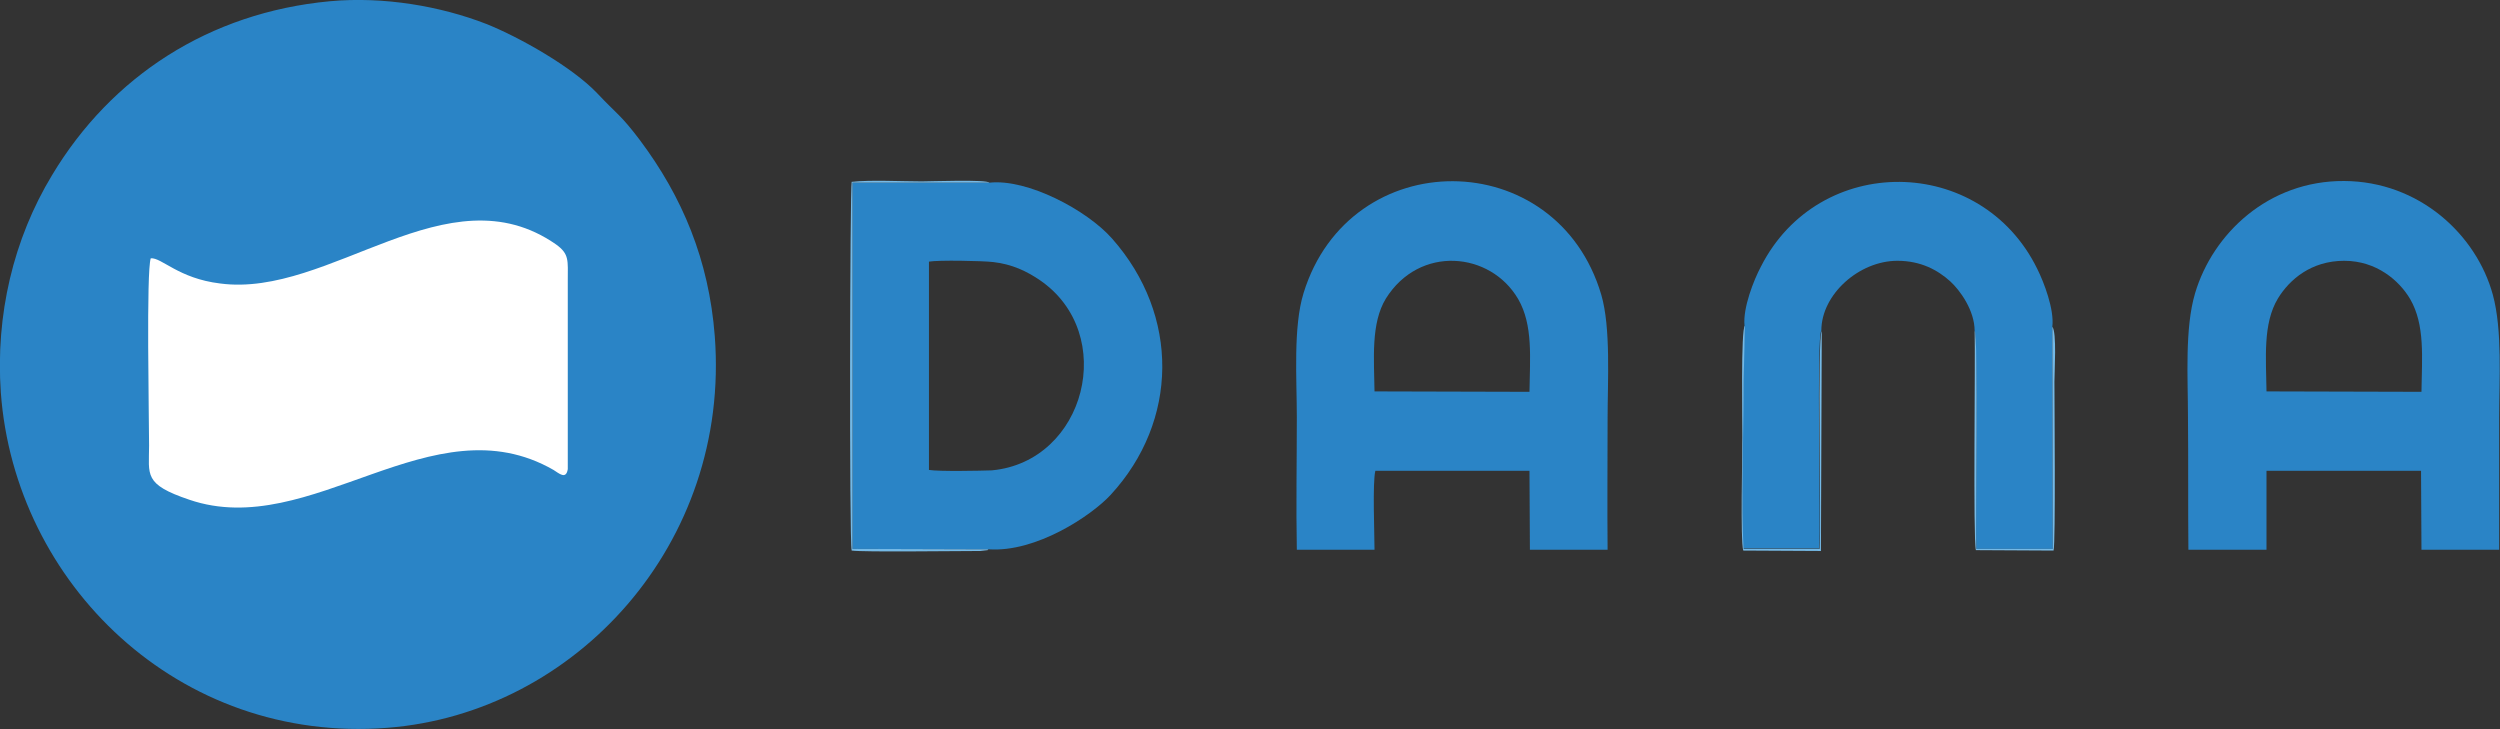 <svg xml:space="preserve" style="enable-background:new 0 0 595.3 173.6;" viewBox="0 0 595.3 173.6" y="0px" x="0px" xmlns:xlink="http://www.w3.org/1999/xlink" xmlns="http://www.w3.org/2000/svg" id="Layer_1" version="1.0">
<rect x="0" y="0" width="595.3" height="173.6" fill="#333333" stroke="none"/>
<style type="text/css">
	.st0{fill-rule:evenodd;clip-rule:evenodd;fill:#2A84C6;}
	.st1{fill-rule:evenodd;clip-rule:evenodd;fill:#FFFFFF;}
	.st2{fill-rule:evenodd;clip-rule:evenodd;fill:#74B9E6;}
</style>
<path d="M78.5,0.3C49.8,3,26.5,18.2,12.4,41.7C3.2,56.9-1.1,75,0.2,93.5c3.3,45.3,42.2,83.7,92.1,79.8
	c44.7-3.5,81.7-43.8,77.9-93.3c-1.4-18.1-7.7-33.1-17.8-46.6c-4.6-6.1-5.5-6.2-10.2-11.2c-5.9-6.2-18.4-13.3-26.4-16.5
	C105,1.5,91.4-0.9,78.5,0.3z" class="st0"></path>
<path d="M35.9,61.5c-1.1,3.1-0.4,38.1-0.4,44.6c0,7-1.4,9.2,9.6,12.9c29,9.9,57.8-23.7,86.7-7.1c1.3,0.8,3,2.4,3.4-0.2
	l0-44.9c0-4.8,0.4-6.3-2.8-8.6c-25.8-18-53.8,12.8-80,9.3C42.5,66.3,38.5,61.3,35.9,61.5z" class="st1"></path>
<path d="M235.4,130.8c11.3,0.8,24.5-8,29.1-13c16.1-17.5,16.5-42.7,0.3-61c-6-6.8-20.2-14.3-29.2-13.3l-32.6,0l0,87.2
	L235.4,130.8L235.4,130.8z M221.2,111.9l0-49.6c2.2-0.4,12.8-0.2,15.3,0.1c4.5,0.5,8,2.2,11.1,4.3c18.7,12.8,10.9,43.2-11.4,45.3
	C233.5,112.1,223.6,112.3,221.2,111.9z" class="st0"></path>
<path d="M521.1,130.9l18.6,0l0-18.8l36.8,0l0.1,18.8l18.5,0c0-10.4,0-20.8,0-31.2c0-9.3,0.8-21-1.5-29.5
	c-3.9-14.3-17.5-27-35.4-27.1c-18.1-0.1-31.3,12.6-35.5,26.7c-2.5,8.4-1.7,20.3-1.7,29.5C521.1,109.9,521,120.5,521.1,130.9
	L521.1,130.9z M539.7,93.2c-0.1-7.9-0.9-16.1,2.7-22.1c2.8-4.6,8-9,15.8-9c7.7,0,13.1,4.7,15.7,9.1c3.6,6.2,2.8,14,2.7,22.1
	L539.7,93.2z" class="st0"></path>
<path d="M308.8,130.9l18.5,0c0-3.9-0.5-15.9,0.2-18.8l36.7,0l0.1,18.8l18.5,0c-0.1-10.4,0-20.8,0-31.2
	c0-8.9,0.8-21.6-1.5-29.5c-10.6-35.9-59.9-36.1-70.9-0.4c-2.5,8.1-1.6,20.5-1.6,29.5C308.8,109.9,308.6,120.5,308.8,130.9
	L308.8,130.9z M327.3,93.2c-0.1-7.7-0.9-16.2,2.7-22.1c8-12.8,24.9-11.2,31.5,0.1c3.6,6.2,2.8,14.1,2.7,22.1L327.3,93.2z" class="st0"></path>
<path d="M415.4,77.5l-0.3,13c0,10.9-0.5,31.3,0,40.1l18.1,0c0.4-6.2-0.7-50.5,0.5-51.9c0-8.6,9-16.6,18.1-16.6
	c5.6,0,9.6,2.2,12.6,4.9c2.3,2.1,5.8,6.9,5.8,11.8c0.8,0.5,0.2,46.7,0.4,51.9l18.2,0l-0.1-52.9c0.5-4.1-2-10.6-3.6-13.8
	c-13.4-27.3-52-27.7-65.8-0.5C417.6,66.7,415,73.3,415.4,77.5z" class="st0"></path>
<path d="M235.4,130.8l-32.4-0.1l0-87.2l32.6,0c-0.6-0.8-14.2-0.3-16.1-0.3c-4.7,0-12.2-0.4-16.7,0.1
	c-0.4,1.4-0.6,85.5,0,87.8c3,0.4,23.9,0.1,30.6,0.1l1.8-0.2C235.2,130.9,235.3,130.8,235.4,130.8z" class="st2"></path>
<path d="M470.2,78.8c0.2,7.1-0.4,49.6,0.3,52.2l18.5,0.1c0.5-2,0.2-35.2,0.2-40.2c0-2.4,0.6-11.8-0.5-13.1l0.1,52.9
	l-18.2,0C470.4,125.5,471.1,79.3,470.2,78.8z" class="st2"></path>
<path d="M433.8,78.8c-1.1,1.4-0.1,45.7-0.5,51.9l-18.1,0c-0.6-8.9,0-29.2,0-40.1l0.3-13c-1,0.4-0.6,23.7-0.6,26.6
	c0,4.2-0.5,24.5,0.2,26.9l18.5,0.1L433.8,78.8z" class="st2"></path>
</svg>
